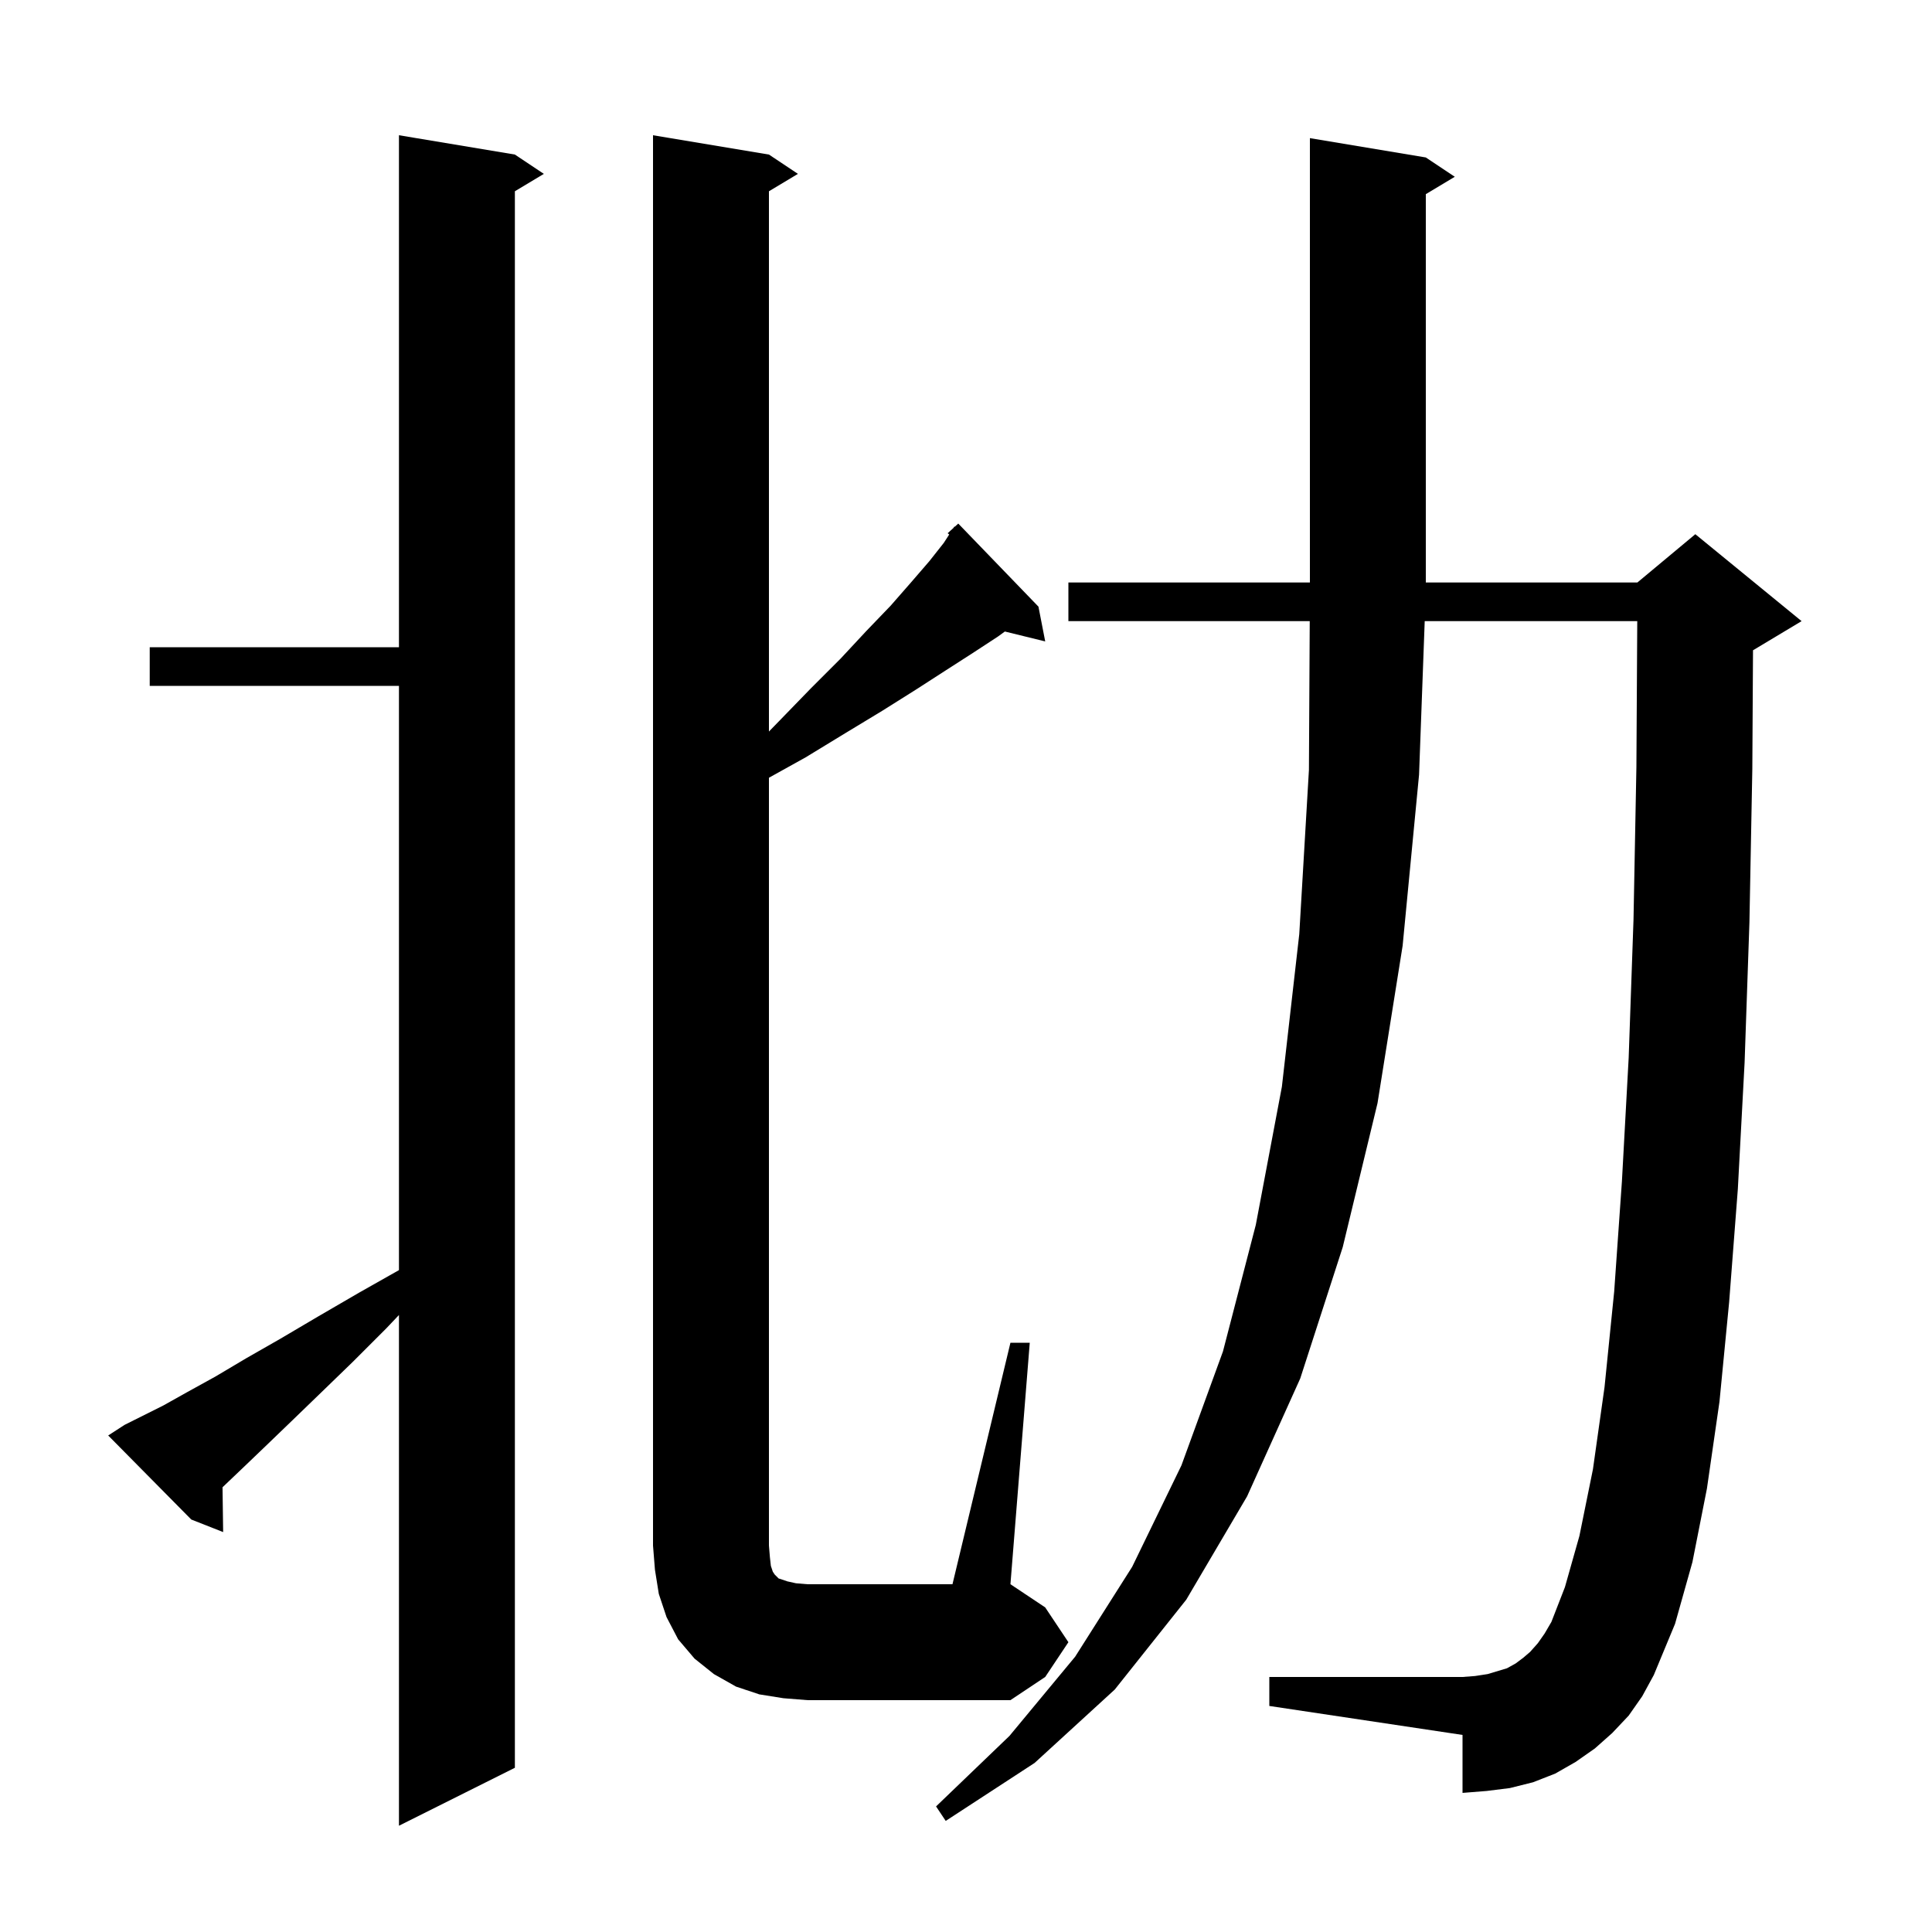 <svg xmlns="http://www.w3.org/2000/svg" xmlns:xlink="http://www.w3.org/1999/xlink" version="1.1" baseProfile="full" viewBox="0 0 200 200" width="200" height="200"><g fill="currentColor"><path d="M 12.9 147.5 L 16.9 145.5 L 19.4 144.1 L 22.3 142.5 L 25.5 140.6 L 29.0 138.6 L 32.9 136.3 L 37.2 133.8 L 41.3 131.483 L 41.3 71.0 L 15.5 71.0 L 15.5 67.0 L 41.3 67.0 L 41.3 14.0 L 53.3 16.0 L 56.3 18.0 L 53.3 19.8 L 53.3 183.0 L 41.3 189.0 L 41.3 136.13 L 40.0 137.5 L 36.5 141.0 L 33.3 144.1 L 30.3 147.0 L 27.6 149.6 L 25.2 151.9 L 23.1 153.9 L 23.036 153.964 L 23.1 158.6 L 19.8 157.3 L 11.2 148.6 Z M 168.6 177.6 L 166.9 179.4 L 165.1 181.0 L 163.1 182.4 L 161.0 183.6 L 158.7 184.5 L 156.3 185.1 L 153.9 185.4 L 151.4 185.6 L 151.4 179.6 L 131.4 176.6 L 131.4 173.6 L 151.4 173.6 L 152.7 173.5 L 154.0 173.3 L 156.0 172.7 L 156.9 172.2 L 157.7 171.6 L 158.4 171.0 L 159.2 170.1 L 159.9 169.1 L 160.6 167.9 L 162.0 164.3 L 163.5 159.0 L 164.9 152.1 L 166.1 143.6 L 167.1 133.7 L 167.9 122.3 L 168.6 109.5 L 169.1 95.2 L 169.4 79.4 L 169.488 64.3 L 147.486 64.3 L 146.9 80.2 L 145.2 97.9 L 142.6 114.2 L 139.0 129.1 L 134.6 142.7 L 129.1 154.9 L 122.8 165.6 L 115.4 174.9 L 107.1 182.5 L 97.9 188.5 L 96.9 187.0 L 104.5 179.7 L 111.3 171.5 L 117.2 162.2 L 122.3 151.7 L 126.6 139.9 L 130.0 126.8 L 132.7 112.5 L 134.5 96.7 L 135.5 79.7 L 135.583 64.3 L 110.6 64.3 L 110.6 60.3 L 135.6 60.3 L 135.6 14.3 L 147.6 16.3 L 150.6 18.3 L 147.6 20.1 L 147.6 60.3 L 169.5 60.3 L 175.5 55.3 L 186.5 64.3 L 181.5 67.3 L 181.471 67.312 L 181.4 79.6 L 181.1 95.5 L 180.6 110.0 L 179.9 123.1 L 179.0 134.8 L 178.0 145.1 L 176.7 154.1 L 175.2 161.7 L 173.4 168.1 L 171.2 173.4 L 170.0 175.6 Z M 104.6 139.0 L 106.6 139.0 L 104.6 164.0 L 108.2 166.4 L 110.6 170.0 L 108.2 173.6 L 104.6 176.0 L 83.6 176.0 L 81.1 175.8 L 78.6 175.4 L 76.2 174.6 L 73.9 173.3 L 71.9 171.7 L 70.2 169.7 L 69.0 167.4 L 68.2 165.0 L 67.8 162.5 L 67.6 160.0 L 67.6 14.0 L 79.6 16.0 L 82.6 18.0 L 79.6 19.8 L 79.6 75.728 L 80.6 74.7 L 83.9 71.3 L 87.0 68.2 L 89.7 65.3 L 92.2 62.7 L 94.3 60.3 L 96.2 58.1 L 97.7 56.2 L 98.262 55.331 L 98.1 55.2 L 98.7 54.655 L 98.8 54.5 L 98.834 54.533 L 99.2 54.2 L 107.5 62.8 L 108.2 66.4 L 104.023 65.374 L 103.3 65.9 L 100.7 67.6 L 97.9 69.4 L 94.8 71.4 L 91.3 73.6 L 87.5 75.9 L 83.4 78.4 L 79.6 80.511 L 79.6 160.0 L 79.7 161.2 L 79.8 162.1 L 80.0 162.7 L 80.2 163.0 L 80.6 163.4 L 81.5 163.7 L 82.4 163.9 L 83.6 164.0 L 98.6 164.0 Z "/></g></svg>